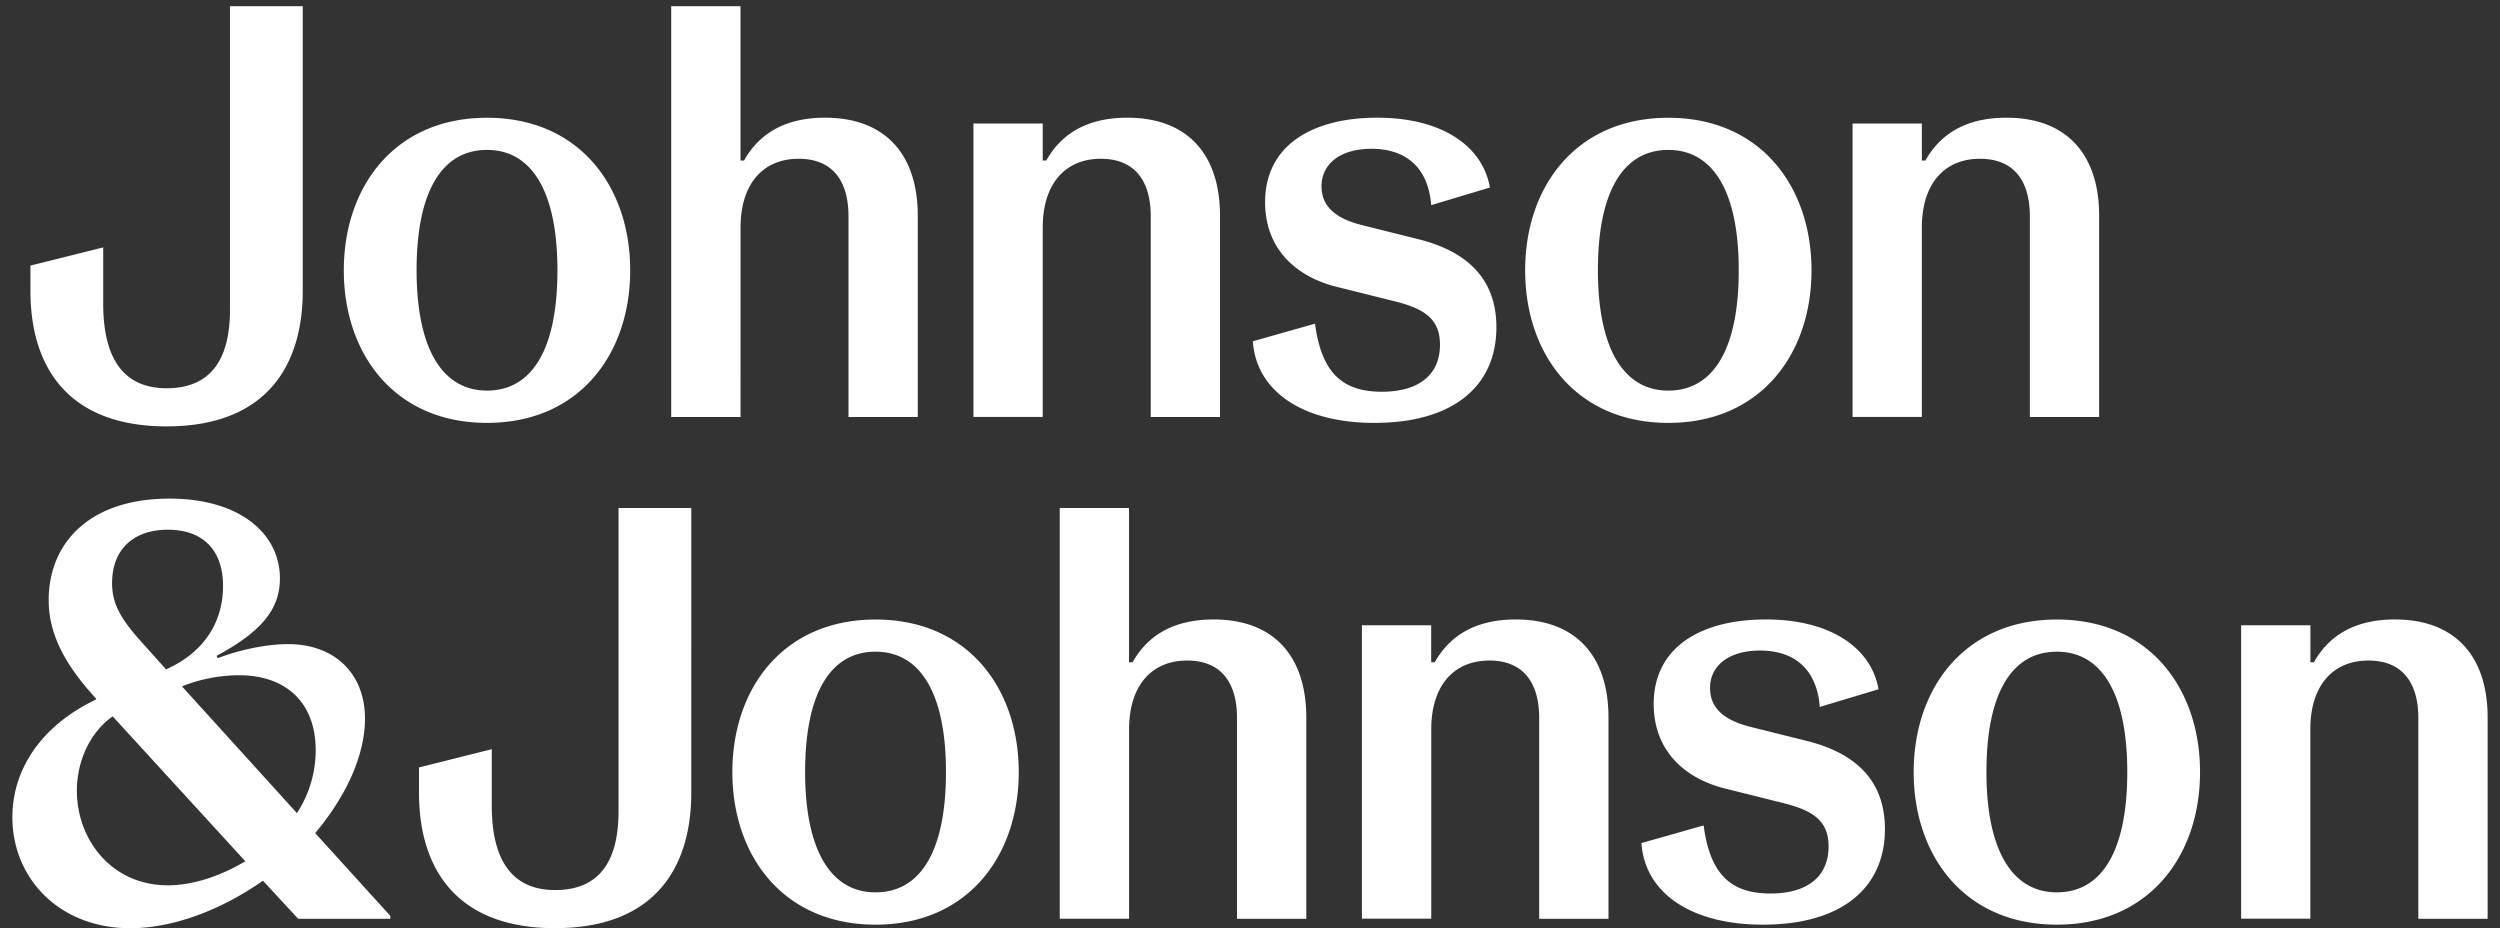 <svg xmlns="http://www.w3.org/2000/svg" fill="none" viewBox="0 0 202 75"><rect x="0" y="0" width="202" height="75" fill="#333333" stroke="none"/><path fill="#fff" d="M155.286 33.694V18.378c0-3.508 1.803-5.549 4.694-5.549 2.799 0 4.033 1.852 4.033 4.645v16.22h5.598V17.43c0-4.884-2.561-7.92-7.493-7.92-3.508 0-5.451 1.515-6.545 3.459h-.287V9.98h-5.597v23.707h5.597v.006Zm-20.485-2.133c-3.649 0-5.69-3.46-5.69-9.724 0-6.355 2.041-9.723 5.69-9.723 3.649 0 5.69 3.416 5.69 9.723 0 6.356-2.041 9.724-5.69 9.724Zm0 2.609c7.444 0 11.569-5.55 11.569-12.327 0-6.778-4.125-12.327-11.569-12.327-7.444 0-11.569 5.549-11.569 12.327s4.125 12.327 11.569 12.327Zm-23.756 0c6.399 0 9.864-2.988 9.864-7.73 0-4.456-3.08-6.308-6.307-7.114l-4.553-1.137c-2.274-.569-3.27-1.614-3.27-3.13 0-1.894 1.613-3.037 4.028-3.037 2.848 0 4.602 1.565 4.834 4.553l4.743-1.423c-.569-3.32-3.838-5.642-9.106-5.642-5.17 0-9.057 2.182-9.057 6.827 0 3.936 2.701 6.069 5.738 6.827l4.743 1.185c2.512.618 3.649 1.516 3.649 3.509 0 2.42-1.706 3.795-4.694 3.795-3.227 0-4.883-1.565-5.403-5.5l-5.024 1.423c.282 4.077 4.077 6.594 9.815 6.594Zm-26.792-.476V18.378c0-3.508 1.802-5.549 4.693-5.549 2.8 0 4.034 1.852 4.034 4.645v16.22h5.597V17.43c0-4.884-2.56-7.92-7.492-7.92-3.508 0-5.452 1.515-6.545 3.459h-.287V9.98h-5.598v23.707h5.598v.006Zm-24.416 0V18.378c0-3.508 1.802-5.549 4.693-5.549 2.8 0 4.028 1.852 4.028 4.645v16.22h5.598V17.43c0-4.884-2.56-7.92-7.493-7.92-3.508 0-5.451 1.515-6.545 3.459h-.287V.502h-5.598v33.192h5.604ZM39.35 31.56c-3.654 0-5.69-3.46-5.69-9.724 0-6.355 2.041-9.723 5.69-9.723 3.649 0 5.69 3.416 5.69 9.723.005 6.356-2.036 9.724-5.69 9.724Zm0 2.609c7.444 0 11.57-5.55 11.57-12.327 0-6.778-4.126-12.327-11.57-12.327s-11.57 5.549-11.57 12.327 4.126 12.327 11.57 12.327Zm-25.889.282c7.92 0 11.001-4.743 11.001-10.952V.502h-5.88v24.513c0 3.985-1.515 6.356-5.12 6.356-3.557 0-5.122-2.512-5.122-6.827v-4.553l-5.88 1.468v2.04c0 6.21 3.087 10.953 11.001 10.953Zm173.213 39.785V58.922c0-3.508 1.803-5.55 4.694-5.55 2.799 0 4.033 1.852 4.033 4.646v16.22H201V57.973c0-4.883-2.561-7.92-7.493-7.92-3.508 0-5.451 1.516-6.545 3.46h-.281v-2.989h-5.598v23.707h5.592v.005Zm-20.48-2.133c-3.649 0-5.69-3.46-5.69-9.723 0-6.356 2.041-9.723 5.69-9.723 3.649 0 5.69 3.416 5.69 9.723 0 6.356-2.041 9.723-5.69 9.723Zm0 2.61c7.444 0 11.569-5.55 11.569-12.328 0-6.783-4.125-12.327-11.569-12.327-7.444 0-11.569 5.55-11.569 12.328s4.125 12.327 11.569 12.327Zm-23.755 0c6.399 0 9.863-2.989 9.863-7.731 0-4.456-3.08-6.307-6.307-7.114l-4.553-1.137c-2.273-.568-3.27-1.613-3.27-3.129 0-1.895 1.614-3.037 4.034-3.037 2.847 0 4.601 1.564 4.834 4.553l4.743-1.424c-.569-3.319-3.839-5.641-9.106-5.641-5.17 0-9.057 2.182-9.057 6.827 0 3.935 2.701 6.069 5.738 6.826l4.743 1.186c2.512.617 3.648 1.516 3.648 3.508 0 2.42-1.705 3.795-4.693 3.795-3.227 0-4.884-1.564-5.403-5.5l-5.024 1.424c.276 4.076 4.071 6.594 9.81 6.594Zm-26.793-.477V58.922c0-3.508 1.803-5.55 4.694-5.55 2.798 0 4.027 1.852 4.027 4.646v16.22h5.598V57.973c0-4.883-2.56-7.92-7.492-7.92-3.509 0-5.452 1.516-6.546 3.46h-.287v-2.989h-5.597v23.707h5.603v.005Zm-24.416 0V58.922c0-3.508 1.803-5.55 4.694-5.55 2.799 0 4.027 1.852 4.027 4.646v16.22h5.598V57.973c0-4.883-2.56-7.92-7.492-7.92-3.509 0-5.452 1.516-6.546 3.46h-.287V41.044h-5.597v33.192h5.603Zm-20.486-2.133c-3.649 0-5.69-3.46-5.69-9.723 0-6.356 2.041-9.723 5.69-9.723 3.65 0 5.69 3.416 5.69 9.723 0 6.356-2.035 9.723-5.69 9.723Zm0 2.61c7.444 0 11.57-5.55 11.57-12.328 0-6.783-4.126-12.327-11.57-12.327s-11.569 5.55-11.569 12.328 4.125 12.327 11.57 12.327Zm-25.888.281c7.92 0 11-4.742 11-10.952V41.045h-5.879V65.56c0 3.984-1.516 6.356-5.121 6.356-3.557 0-5.122-2.512-5.122-6.827v-4.553l-5.879 1.473v2.04c0 6.205 3.08 10.947 11 10.947Zm-31.292-3.46c-4.553 0-7.352-3.697-7.352-7.633 0-2.463 1.089-4.742 2.891-6.02l10.72 11.71c-1.993 1.186-4.223 1.944-6.259 1.944ZM19.3 54.559c3.838 0 6.209 2.23 6.209 6.069a9.32 9.32 0 0 1-1.516 5.073l-9.29-10.243a12.56 12.56 0 0 1 4.597-.899ZM13.565 42.8c2.8 0 4.456 1.613 4.456 4.553 0 2.701-1.327 5.262-4.602 6.734l-2.04-2.274c-1.804-1.992-2.323-3.226-2.323-4.693 0-2.756 1.76-4.32 4.51-4.32Zm11.9 24.513c2.56-3.037 4.027-6.356 4.027-9.247 0-3.605-2.42-6.02-6.209-6.02-1.992 0-4.223.569-5.69 1.137l-.097-.19c3.605-1.943 5.121-3.746 5.121-6.258 0-3.605-3.227-6.447-8.916-6.447-6.546 0-9.767 3.648-9.767 8.201 0 2.464 1.045 4.932 3.795 7.92l.049.098C3.133 58.737 1 62.337 1 66.041 1 70.924 4.746 75 10.528 75c3.319 0 7.206-1.376 10.72-3.839l2.847 3.08h7.444v-.238l-6.074-6.691Z"/></svg>